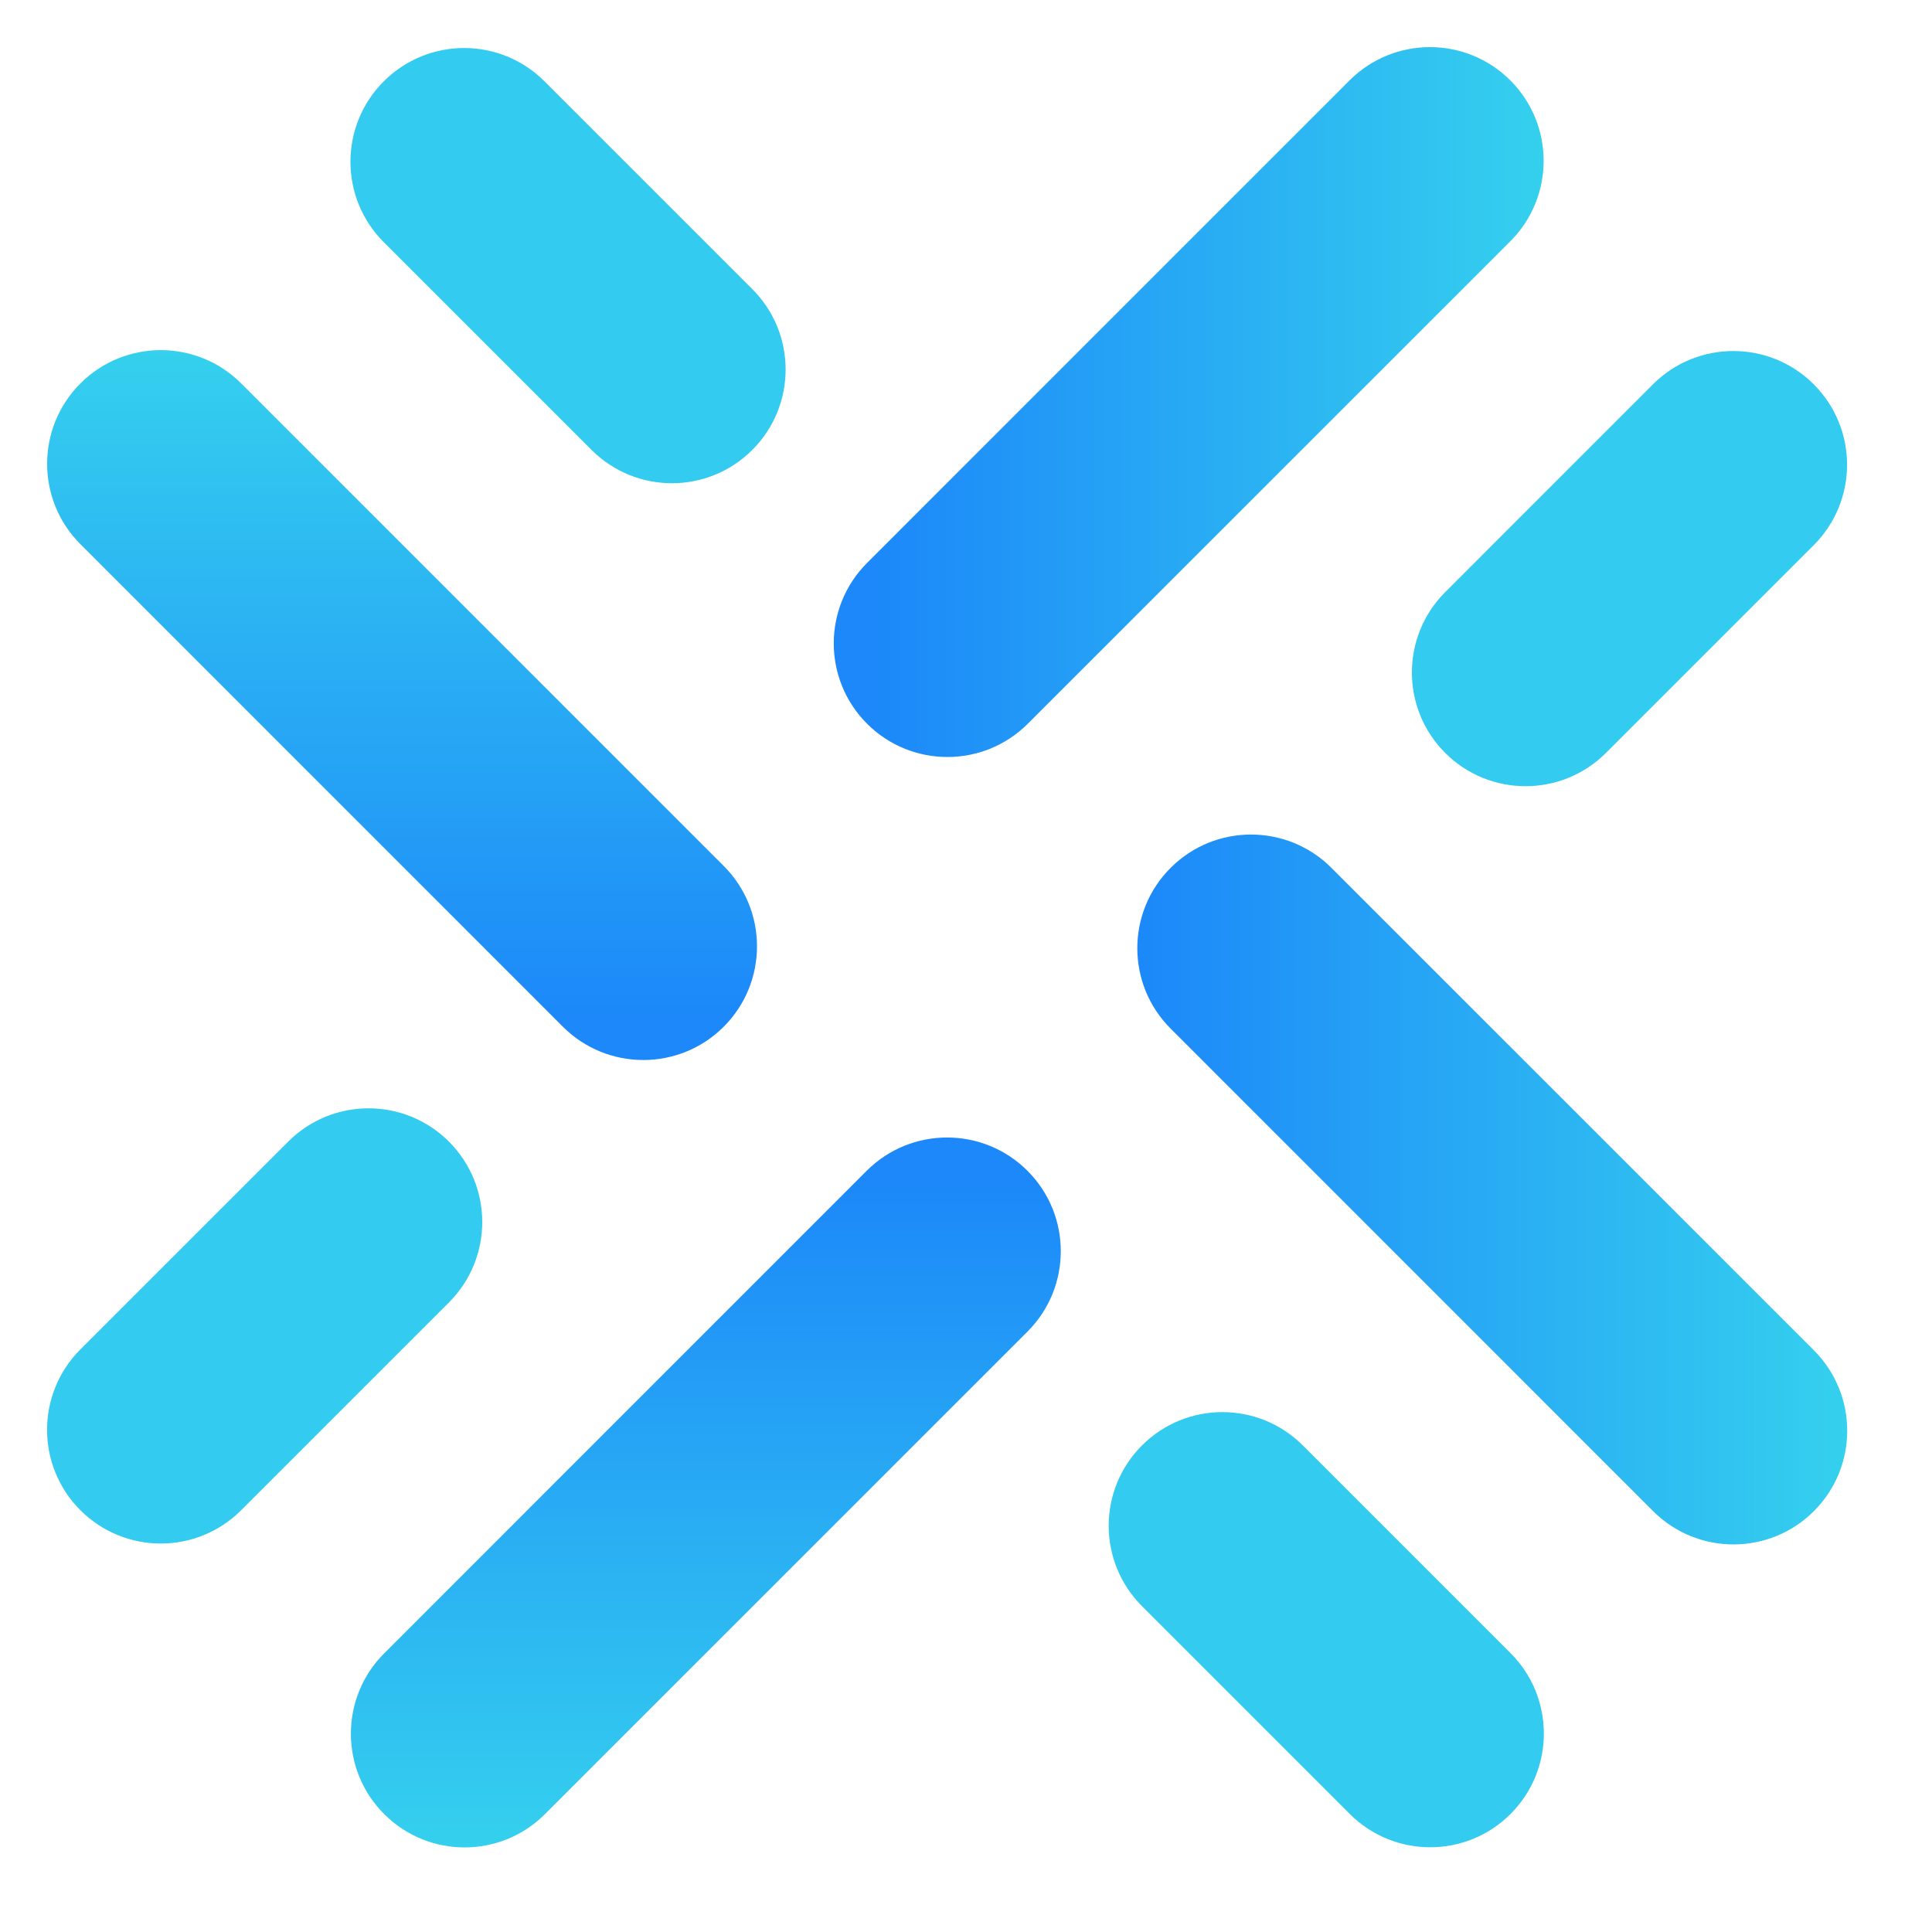<svg width="37" height="37" viewBox="0 0 37 37" fill="none" xmlns="http://www.w3.org/2000/svg">
<path d="M10.428 1.558C9.578 0.707 8.2 0.707 7.349 1.558C6.499 2.408 6.499 3.787 7.349 4.637L11.328 8.616C12.179 9.467 13.557 9.467 14.408 8.616C15.258 7.766 15.258 6.387 14.408 5.537L10.428 1.558Z" fill="#33CBEF"/>
<path d="M16.605 10.781C15.755 11.631 15.755 13.01 16.605 13.86C17.455 14.71 18.834 14.71 19.684 13.86L28.925 4.62C29.775 3.769 29.775 2.391 28.925 1.54C28.074 0.69 26.696 0.69 25.845 1.54L16.605 10.781Z" fill="url(#paint0_linear_1_2537)"/>
<path d="M25.85 34.739C26.7 35.59 28.079 35.59 28.929 34.739C29.779 33.889 29.779 32.51 28.929 31.66L24.95 27.681C24.1 26.831 22.721 26.831 21.871 27.681C21.02 28.531 21.02 29.91 21.871 30.76L25.85 34.739Z" fill="#33CBEF"/>
<path d="M19.677 25.502C20.528 24.651 20.528 23.273 19.677 22.422C18.827 21.572 17.448 21.572 16.598 22.422L7.358 31.663C6.507 32.513 6.507 33.892 7.358 34.742C8.208 35.593 9.586 35.593 10.437 34.742L19.677 25.502Z" fill="url(#paint1_linear_1_2537)"/>
<path d="M1.539 25.843C0.689 26.693 0.689 28.072 1.539 28.922C2.39 29.773 3.768 29.773 4.619 28.922L8.598 24.943C9.448 24.093 9.448 22.714 8.598 21.864C7.748 21.013 6.369 21.013 5.519 21.864L1.539 25.843Z" fill="#33CBEF"/>
<path d="M10.78 19.663C11.631 20.513 13.009 20.513 13.86 19.663C14.71 18.812 14.71 17.434 13.86 16.584L4.619 7.343C3.769 6.493 2.39 6.493 1.54 7.343C0.69 8.193 0.69 9.572 1.54 10.422L10.78 19.663Z" fill="url(#paint2_linear_1_2537)"/>
<path d="M34.735 10.44C35.586 9.589 35.586 8.211 34.735 7.36C33.885 6.51 32.507 6.51 31.656 7.36L27.677 11.34C26.827 12.19 26.827 13.569 27.677 14.419C28.527 15.269 29.906 15.269 30.756 14.419L34.735 10.44Z" fill="#33CBEF"/>
<path d="M25.498 16.62C24.648 15.77 23.269 15.77 22.419 16.62C21.568 17.47 21.568 18.849 22.419 19.699L31.659 28.94C32.509 29.79 33.888 29.79 34.738 28.94C35.589 28.089 35.589 26.711 34.738 25.86L25.498 16.62Z" fill="url(#paint3_linear_1_2537)"/>
<defs>
<linearGradient id="paint0_linear_1_2537" x1="15.967" y1="7.701" x2="29.565" y2="7.701" gradientUnits="userSpaceOnUse">
<stop offset="0.06" stop-color="#1C88F9"/>
<stop offset="1" stop-color="#35D0EE"/>
</linearGradient>
<linearGradient id="paint1_linear_1_2537" x1="13.517" y1="21.784" x2="13.517" y2="35.381" gradientUnits="userSpaceOnUse">
<stop offset="0.06" stop-color="#1C88F9"/>
<stop offset="1" stop-color="#35D0EE"/>
</linearGradient>
<linearGradient id="paint2_linear_1_2537" x1="7.697" y1="20.302" x2="7.697" y2="6.709" gradientUnits="userSpaceOnUse">
<stop offset="0.06" stop-color="#1C88F9"/>
<stop offset="1" stop-color="#35D0EE"/>
</linearGradient>
<linearGradient id="paint3_linear_1_2537" x1="21.783" y1="22.779" x2="35.38" y2="22.779" gradientUnits="userSpaceOnUse">
<stop stop-color="#1C88F9"/>
<stop offset="1" stop-color="#35D0EE"/>
</linearGradient>
</defs>
</svg>
